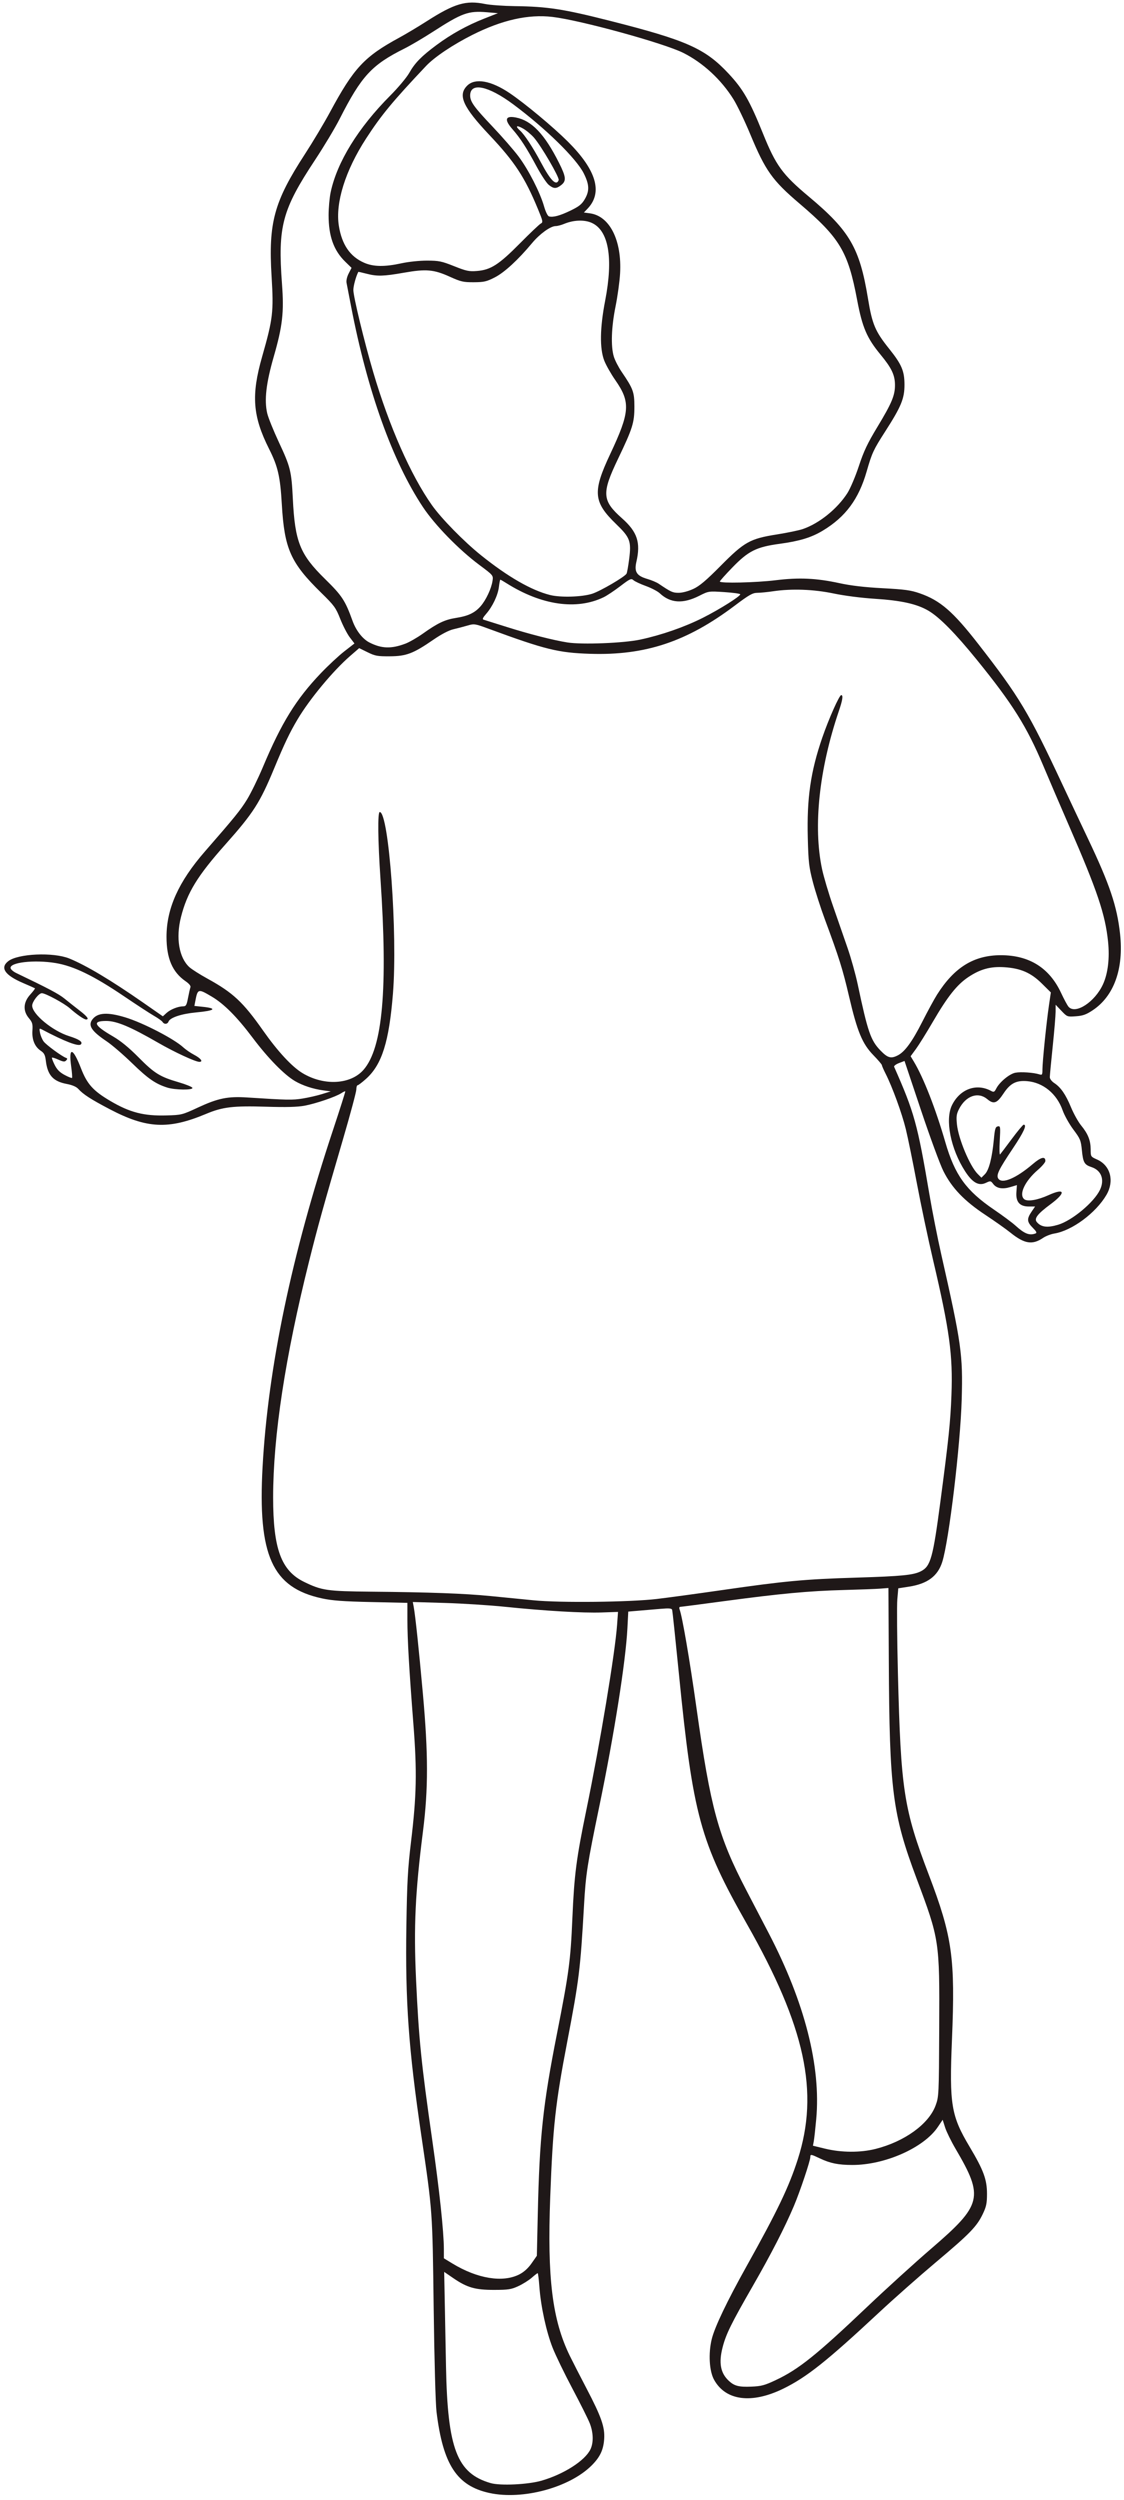 <?xml version="1.0" encoding="UTF-8" standalone="no"?><svg xmlns="http://www.w3.org/2000/svg" xmlns:xlink="http://www.w3.org/1999/xlink" fill="#000000" height="452.7" preserveAspectRatio="xMidYMid meet" version="1" viewBox="168.0 51.4 203.7 452.7" width="203.7" zoomAndPan="magnify"><g id="change1_1"><path d="m 256.715,502.837 c -5.916,-1.285 -8.431,-5.13 -9.604,-14.681 -0.178,-1.45 -0.397,-9.397 -0.517,-18.785 -0.228,-17.846 -0.196,-17.393 -2.242,-31.287 -2.309,-15.677 -2.92,-24.242 -2.705,-37.963 0.123,-7.903 0.261,-10.401 0.835,-15.152 1.015,-8.403 1.105,-12.782 0.442,-21.299 -0.783,-10.049 -1.091,-15.391 -1.092,-18.949 l -0.001,-3.074 -6.548,-0.145 c -5.108,-0.113 -7.077,-0.26 -8.952,-0.666 -9.013,-1.955 -11.632,-7.77 -10.743,-23.85 0.994,-17.969 5.267,-38.397 12.731,-60.868 1.281,-3.856 2.296,-7.051 2.255,-7.099 -0.041,-0.048 -0.364,0.102 -0.717,0.334 -1.006,0.659 -4.639,1.897 -6.664,2.271 -1.305,0.241 -3.31,0.294 -6.918,0.183 -6.043,-0.185 -7.923,0.038 -10.938,1.303 -6.808,2.854 -10.754,2.66 -17.46,-0.857 -3.439,-1.804 -4.799,-2.683 -5.709,-3.69 -0.337,-0.373 -1.084,-0.691 -2.057,-0.874 -2.49,-0.47 -3.495,-1.585 -3.808,-4.225 -0.121,-1.022 -0.302,-1.377 -0.914,-1.786 -1.093,-0.731 -1.62,-2.005 -1.513,-3.657 0.077,-1.193 -0.01,-1.5 -0.638,-2.247 -1.112,-1.322 -1.027,-2.873 0.236,-4.27 0.53,-0.586 0.917,-1.101 0.86,-1.143 -0.057,-0.042 -1.026,-0.472 -2.154,-0.955 -3.299,-1.413 -4.214,-2.753 -2.696,-3.947 1.764,-1.387 8.189,-1.67 11.089,-0.488 3.032,1.237 7.551,3.934 13.369,7.982 l 3.572,2.485 0.661,-0.605 c 0.713,-0.652 2.108,-1.207 3.036,-1.207 0.491,0 0.618,-0.224 0.864,-1.521 0.159,-0.837 0.354,-1.7 0.435,-1.918 0.095,-0.258 -0.219,-0.649 -0.896,-1.117 -2.374,-1.64 -3.438,-4.124 -3.438,-8.03 0,-5.133 2.182,-9.979 6.963,-15.46 5.39,-6.18 6.434,-7.466 7.611,-9.376 0.712,-1.155 2.023,-3.834 2.914,-5.953 3.351,-7.971 5.984,-12.23 10.464,-16.927 1.331,-1.395 3.25,-3.182 4.264,-3.97 l 1.844,-1.433 -0.845,-1.107 c -0.465,-0.609 -1.24,-2.107 -1.724,-3.329 -0.81,-2.046 -1.083,-2.422 -3.447,-4.736 -5.569,-5.45 -6.68,-7.946 -7.149,-16.054 -0.29,-5.018 -0.707,-6.824 -2.309,-10.007 -2.969,-5.9 -3.259,-9.702 -1.268,-16.669 1.969,-6.891 2.117,-8.131 1.725,-14.546 -0.595,-9.758 0.433,-13.537 6.03,-22.149 1.448,-2.228 3.498,-5.659 4.557,-7.623 4.309,-7.999 6.213,-10.043 12.571,-13.493 1.164,-0.632 3.409,-1.974 4.988,-2.983 5.002,-3.196 7.081,-3.808 10.548,-3.102 0.914,0.186 3.329,0.36 5.366,0.387 5.975,0.078 8.798,0.514 17.282,2.665 13.866,3.515 17.223,5.007 21.456,9.532 2.664,2.848 3.831,4.878 6.26,10.889 2.334,5.776 3.521,7.405 8.316,11.414 7.399,6.185 9.204,9.293 10.704,18.426 0.771,4.696 1.297,5.943 3.848,9.128 2.258,2.819 2.766,4.007 2.772,6.482 0.006,2.529 -0.585,3.961 -3.513,8.516 -2.116,3.291 -2.375,3.849 -3.346,7.224 -1.442,5.012 -3.827,8.223 -7.956,10.709 -2.06,1.24 -4.189,1.89 -7.788,2.377 -4.241,0.573 -5.683,1.293 -8.589,4.289 -1.248,1.287 -2.27,2.429 -2.271,2.538 -0.003,0.358 6.558,0.208 10.13,-0.231 4.246,-0.522 7.352,-0.378 11.565,0.535 2.088,0.452 4.542,0.739 7.823,0.912 4.011,0.212 5.092,0.361 6.715,0.926 3.708,1.289 6.02,3.289 10.601,9.17 7.416,9.518 9.153,12.413 15.168,25.267 1.226,2.619 3.361,7.144 4.745,10.054 3.911,8.223 5.237,12.16 5.784,17.175 0.689,6.309 -1.089,11.265 -4.964,13.838 -1.17,0.777 -1.777,0.994 -3.04,1.085 -1.562,0.113 -1.588,0.103 -2.626,-0.988 l -1.048,-1.102 -0.003,1.268 c -0.003,0.697 -0.238,3.53 -0.526,6.295 -0.288,2.765 -0.524,5.265 -0.525,5.556 0,0.299 0.348,0.76 0.802,1.058 1.192,0.784 2.07,2.055 3.051,4.415 0.482,1.16 1.304,2.631 1.826,3.268 1.247,1.522 1.725,2.723 1.725,4.334 0,1.302 0.015,1.326 1.149,1.827 2.445,1.081 3.189,3.891 1.702,6.428 -1.912,3.263 -6.235,6.464 -9.429,6.981 -0.635,0.103 -1.554,0.458 -2.042,0.789 -1.95,1.323 -3.384,1.091 -5.932,-0.96 -0.8,-0.644 -2.839,-2.085 -4.53,-3.203 -3.818,-2.523 -6.072,-4.873 -7.608,-7.931 -0.605,-1.205 -2.438,-6.186 -4.072,-11.068 l -2.972,-8.877 -1.005,0.385 c -0.553,0.211 -0.947,0.515 -0.876,0.675 3.646,8.227 4.229,10.333 6.384,23.044 0.518,3.056 1.48,7.938 2.139,10.848 3.678,16.255 3.95,18.176 3.722,26.326 -0.232,8.299 -2.309,25.634 -3.531,29.459 -0.816,2.555 -2.678,3.936 -6.003,4.453 l -1.959,0.305 -0.175,2.008 c -0.096,1.104 -0.047,7.128 0.109,13.385 0.528,21.15 1.046,24.522 5.606,36.498 4.259,11.185 4.799,15.036 4.188,29.838 -0.485,11.761 -0.153,13.778 3.198,19.394 2.527,4.236 3.153,5.93 3.152,8.533 -1.6e-4,1.704 -0.126,2.309 -0.758,3.632 -1.086,2.274 -2.36,3.586 -8.483,8.729 -2.994,2.515 -7.646,6.625 -10.338,9.133 -9.448,8.802 -13.09,11.696 -17.33,13.772 -5.72,2.801 -10.45,2.196 -12.552,-1.605 -0.876,-1.583 -1.058,-4.775 -0.421,-7.374 0.533,-2.174 2.772,-6.857 6.277,-13.13 5.616,-10.049 7.701,-14.396 9.312,-19.411 3.914,-12.189 1.354,-24.014 -9.23,-42.634 -8.467,-14.895 -9.765,-19.667 -12.308,-45.244 -0.615,-6.185 -1.166,-11.41 -1.224,-11.611 -0.084,-0.29 -0.518,-0.332 -2.085,-0.198 -1.088,0.092 -2.854,0.243 -3.925,0.334 l -1.946,0.165 -0.159,3.076 c -0.311,6.004 -2.406,19.256 -5.087,32.18 -2.181,10.515 -2.451,12.256 -2.769,17.859 -0.666,11.716 -0.886,13.507 -3.038,24.739 -2.162,11.282 -2.606,15.325 -3.089,28.141 -0.556,14.75 0.371,22.266 3.55,28.776 0.489,1.001 1.856,3.666 3.036,5.922 2.679,5.118 3.334,6.99 3.19,9.128 -0.133,1.975 -0.744,3.27 -2.255,4.782 -4.019,4.019 -12.506,6.312 -18.523,5.004 z m 9.407,-2.229 c 4.053,-1.166 7.913,-3.637 8.887,-5.689 0.578,-1.218 0.529,-3.03 -0.127,-4.702 -0.302,-0.769 -1.719,-3.602 -3.149,-6.294 -1.43,-2.692 -3.045,-6.022 -3.588,-7.399 -1.143,-2.898 -2.131,-7.444 -2.393,-11.013 -0.1,-1.369 -0.24,-2.489 -0.31,-2.489 -0.07,0 -0.554,0.375 -1.076,0.833 -0.522,0.458 -1.609,1.14 -2.416,1.515 -1.293,0.601 -1.812,0.682 -4.378,0.687 -3.451,0.006 -4.917,-0.413 -7.409,-2.119 l -1.665,-1.14 0.103,5.337 c 0.057,2.936 0.16,8.254 0.228,11.82 0.287,14.872 1.992,19.32 8.08,21.085 1.746,0.506 6.77,0.271 9.211,-0.432 z m 42.473,-18.219 c 4.141,-1.947 7.358,-4.525 16.578,-13.28 3.42,-3.247 8.617,-7.968 11.55,-10.489 9.282,-7.98 9.612,-9.32 4.464,-18.088 -0.812,-1.382 -1.672,-3.136 -1.912,-3.896 l -0.437,-1.383 -0.882,1.31 c -2.533,3.761 -9.596,6.891 -15.513,6.873 -2.542,-0.008 -3.975,-0.299 -5.866,-1.194 -1.616,-0.765 -1.724,-0.78 -1.724,-0.25 0,0.686 -1.856,6.218 -2.972,8.859 -1.626,3.848 -4.127,8.714 -7.442,14.478 -3.957,6.882 -4.866,8.728 -5.489,11.151 -0.72,2.8 -0.378,4.634 1.127,6.039 0.998,0.932 1.812,1.144 4.06,1.055 1.835,-0.072 2.428,-0.23 4.457,-1.184 z m -46.458,-19.149 c 0.821,-0.422 1.585,-1.116 2.205,-2.004 l 0.95,-1.358 0.167,-7.49 c 0.314,-14.03 0.924,-19.772 3.476,-32.714 2.17,-11.002 2.465,-13.207 2.793,-20.877 0.339,-7.914 0.711,-10.803 2.523,-19.592 2.501,-12.128 5.223,-28.513 5.585,-33.612 l 0.164,-2.306 -2.946,0.101 c -3.456,0.118 -10.258,-0.28 -17.498,-1.024 -2.838,-0.292 -7.766,-0.607 -10.951,-0.7 l -5.792,-0.17 0.167,0.902 c 0.294,1.588 0.925,7.561 1.66,15.719 0.979,10.859 0.984,17.269 0.019,24.871 -1.41,11.11 -1.699,17.273 -1.259,26.855 0.493,10.747 0.942,15.191 2.939,29.115 1.298,9.051 2.101,16.59 2.103,19.747 l 0.001,1.634 1.562,0.949 c 4.534,2.754 9.134,3.495 12.132,1.954 z m 64.515,-22.705 c 5.263,-1.324 9.657,-4.494 10.899,-7.862 0.594,-1.611 0.605,-1.847 0.661,-14.154 0.072,-15.716 0.048,-15.873 -4.096,-26.935 -4.385,-11.707 -4.923,-15.916 -5.041,-39.477 l -0.066,-13.151 -1.455,0.114 c -0.8,0.063 -3.777,0.175 -6.615,0.25 -6.311,0.167 -11.533,0.652 -21.646,2.01 -4.265,0.573 -7.88,1.042 -8.032,1.042 -0.153,0 -0.198,0.204 -0.102,0.456 0.483,1.259 1.84,9.162 3.055,17.8 2.568,18.251 3.951,23.306 9.05,33.073 1.177,2.256 3.009,5.768 4.07,7.805 6.513,12.505 9.465,24.071 8.588,33.647 -0.158,1.722 -0.355,3.505 -0.438,3.964 l -0.152,0.834 2.207,0.535 c 2.951,0.716 6.388,0.734 9.11,0.049 z m -39.579,-99.598 c 1.965,-0.23 7.263,-0.95 11.774,-1.601 11.396,-1.644 14.936,-1.973 24.342,-2.259 8.29,-0.252 10.364,-0.458 11.735,-1.167 1.725,-0.892 2.153,-2.422 3.481,-12.452 1.519,-11.473 1.84,-14.56 2.023,-19.45 0.271,-7.24 -0.338,-11.709 -3.337,-24.474 -0.889,-3.784 -2.21,-10.034 -2.936,-13.891 -0.726,-3.856 -1.626,-8.262 -2,-9.79 -0.697,-2.847 -2.43,-7.601 -3.65,-10.008 -0.377,-0.743 -0.685,-1.45 -0.685,-1.571 0,-0.12 -0.692,-0.93 -1.537,-1.799 -2.013,-2.07 -2.925,-4.271 -4.418,-10.665 -1.151,-4.929 -1.794,-6.977 -4.374,-13.925 -0.757,-2.037 -1.734,-5.073 -2.172,-6.747 -0.709,-2.71 -0.811,-3.586 -0.926,-8.009 -0.188,-7.183 0.51,-12.015 2.624,-18.152 1.182,-3.431 3.087,-7.706 3.434,-7.706 0.384,0 0.254,0.885 -0.422,2.872 -3.579,10.523 -4.687,20.904 -3.053,28.614 0.293,1.382 1.194,4.419 2.003,6.747 0.809,2.328 1.986,5.722 2.618,7.541 0.631,1.819 1.463,4.796 1.848,6.615 1.815,8.575 2.347,10.126 4.096,11.94 1.332,1.382 1.922,1.549 3.179,0.899 1.272,-0.658 2.604,-2.488 4.429,-6.087 0.961,-1.895 2.161,-4.1 2.667,-4.9 3.129,-4.952 6.679,-7.144 11.57,-7.144 5.139,0 8.793,2.287 10.913,6.83 0.522,1.118 1.126,2.242 1.343,2.497 1.241,1.459 4.783,-0.843 6.254,-4.064 0.9,-1.97 1.225,-4.725 0.914,-7.734 -0.511,-4.94 -1.944,-9.187 -7.063,-20.943 -1.458,-3.347 -3.564,-8.254 -4.681,-10.905 -2.991,-7.1 -5.56,-11.191 -12.033,-19.166 -3.893,-4.796 -6.761,-7.705 -8.759,-8.884 -2.089,-1.233 -4.915,-1.864 -9.715,-2.17 -2.459,-0.157 -5.512,-0.548 -7.467,-0.957 -3.63,-0.759 -7.607,-0.906 -10.98,-0.405 -1.019,0.151 -2.308,0.278 -2.864,0.281 -0.858,0.004 -1.482,0.359 -4.101,2.329 -8.681,6.532 -16.194,9.032 -26.193,8.715 -5.784,-0.183 -8.13,-0.762 -18.382,-4.531 -2.509,-0.922 -2.634,-0.942 -3.836,-0.588 -0.684,0.201 -1.839,0.504 -2.566,0.673 -0.837,0.195 -2.171,0.891 -3.634,1.897 -3.641,2.505 -4.886,2.98 -7.875,3.001 -2.245,0.016 -2.677,-0.062 -4.04,-0.731 l -1.526,-0.749 -1.614,1.399 c -3.101,2.686 -7.344,7.79 -9.541,11.477 -1.433,2.405 -2.385,4.398 -4.251,8.897 -2.579,6.222 -3.775,8.085 -8.831,13.763 -5.093,5.72 -6.948,8.753 -8.064,13.184 -0.949,3.77 -0.353,7.322 1.519,9.042 0.419,0.385 1.893,1.322 3.276,2.082 4.645,2.554 6.445,4.231 10.072,9.385 2.679,3.807 5.248,6.579 7.167,7.733 3.884,2.335 8.699,2.076 11.043,-0.593 3.482,-3.966 4.433,-14.67 3.077,-34.653 -0.467,-6.879 -0.523,-12.039 -0.132,-12.039 1.657,0 3.266,22.114 2.395,32.912 -0.704,8.719 -1.998,12.821 -4.857,15.391 -0.718,0.646 -1.412,1.174 -1.542,1.174 -0.13,0 -0.236,0.343 -0.236,0.763 0,0.42 -1.076,4.438 -2.391,8.93 -3.579,12.222 -4.573,15.799 -6.171,22.19 -4.329,17.318 -6.512,31.638 -6.515,42.73 -0.002,9.335 1.454,13.298 5.632,15.33 3.172,1.543 4.133,1.683 12.091,1.76 10.714,0.103 16.975,0.332 21.642,0.792 2.285,0.225 5.822,0.574 7.859,0.774 4.809,0.474 17.377,0.335 22.357,-0.248 z m 68.598,-66.179 c 0.284,-0.109 0.157,-0.368 -0.508,-1.032 -1.058,-1.058 -1.102,-1.606 -0.233,-2.887 l 0.653,-0.963 h -1.137 c -1.649,0 -2.373,-0.831 -2.248,-2.58 l 0.093,-1.298 -1.189,0.358 c -1.442,0.434 -2.501,0.241 -3.112,-0.569 -0.437,-0.579 -0.493,-0.587 -1.319,-0.194 -1.286,0.613 -2.43,-0.023 -3.769,-2.094 -2.631,-4.07 -3.674,-9.376 -2.361,-12.006 1.446,-2.896 4.416,-3.976 7.044,-2.563 0.523,0.281 0.628,0.234 0.975,-0.437 0.605,-1.17 2.401,-2.647 3.462,-2.846 0.99,-0.186 3.267,-0.032 4.303,0.29 0.551,0.171 0.595,0.104 0.595,-0.902 0,-1.379 0.716,-8.417 1.174,-11.543 l 0.349,-2.381 -1.634,-1.615 c -1.975,-1.952 -3.837,-2.761 -6.79,-2.95 -2.53,-0.162 -4.366,0.342 -6.547,1.798 -2.046,1.366 -3.746,3.51 -6.399,8.065 -1.16,1.992 -2.544,4.214 -3.076,4.938 l -0.967,1.317 0.584,0.97 c 1.751,2.909 3.955,8.547 5.705,14.596 1.72,5.944 3.762,8.772 8.822,12.214 1.555,1.058 3.303,2.355 3.885,2.884 1.646,1.494 2.547,1.846 3.643,1.426 z m 4.068,-1.571 c 2.543,-0.755 6.54,-4.083 7.608,-6.334 0.876,-1.845 0.246,-3.525 -1.543,-4.115 -1.288,-0.425 -1.52,-0.83 -1.735,-3.03 -0.178,-1.816 -0.291,-2.091 -1.546,-3.767 -0.745,-0.994 -1.622,-2.565 -1.949,-3.492 -1.061,-3.002 -3.537,-5.032 -6.432,-5.272 -1.992,-0.165 -3.061,0.394 -4.279,2.237 -1.18,1.786 -1.779,1.996 -2.929,1.029 -1.671,-1.406 -3.9,-0.629 -5.134,1.79 -0.459,0.899 -0.52,1.354 -0.376,2.763 0.269,2.63 2.336,7.56 3.77,8.994 l 0.666,0.666 0.632,-0.632 c 0.734,-0.734 1.312,-2.984 1.624,-6.317 0.178,-1.905 0.286,-2.261 0.713,-2.342 0.475,-0.09 0.495,0.053 0.354,2.607 -0.082,1.486 -0.057,2.6 0.056,2.474 0.113,-0.125 1.069,-1.389 2.126,-2.808 1.056,-1.419 2.025,-2.58 2.153,-2.58 0.638,0 0.028,1.337 -1.972,4.322 -2.561,3.823 -3.038,4.807 -2.633,5.433 0.675,1.04 3.212,-0.027 6.272,-2.638 1.472,-1.256 2.269,-1.446 2.269,-0.54 -8e-5,0.239 -0.61,0.96 -1.356,1.603 -2.374,2.045 -3.502,4.466 -2.476,5.317 0.571,0.474 2.421,0.163 4.424,-0.746 2.994,-1.357 3.184,-0.447 0.345,1.653 -2.363,1.748 -3.019,2.593 -2.497,3.221 0.774,0.932 1.903,1.08 3.848,0.502 z M 203.867,251.956 c 3.648,-1.692 5.42,-2.054 8.94,-1.825 7.285,0.473 8.188,0.491 10.033,0.193 1.061,-0.171 2.642,-0.533 3.514,-0.803 l 1.585,-0.492 -1.323,-0.177 c -1.859,-0.248 -3.762,-0.872 -5.157,-1.689 -1.957,-1.146 -4.9,-4.157 -7.684,-7.859 -2.844,-3.781 -5.178,-6.125 -7.421,-7.45 -2.461,-1.454 -2.525,-1.435 -2.968,0.878 l -0.158,0.824 1.469,0.152 c 2.757,0.285 2.289,0.706 -1.135,1.021 -2.658,0.244 -4.744,0.935 -5.023,1.664 -0.192,0.5 -0.791,0.536 -1.08,0.067 -0.116,-0.189 -0.807,-0.685 -1.534,-1.102 -0.728,-0.417 -3.168,-2.007 -5.424,-3.534 -5.516,-3.735 -9.147,-5.497 -12.441,-6.037 -3.852,-0.631 -8.341,-0.12 -8.141,0.927 0.045,0.238 0.498,0.631 1.006,0.875 5.932,2.842 7.72,3.789 8.766,4.641 0.675,0.551 1.896,1.515 2.712,2.142 1.42,1.091 1.819,1.638 1.194,1.638 -0.364,0 -1.661,-0.892 -2.945,-2.026 -1.03,-0.91 -4.414,-2.736 -5.07,-2.736 -0.561,0 -1.75,1.531 -1.75,2.253 0,1.537 3.684,4.577 6.692,5.523 1.854,0.583 2.548,1.07 2.13,1.494 -0.429,0.435 -2.898,-0.51 -7.074,-2.709 -0.458,-0.241 -0.486,-0.187 -0.328,0.622 0.096,0.487 0.388,1.184 0.65,1.548 0.443,0.615 3.277,2.694 4.063,2.982 0.275,0.1 0.28,0.2 0.027,0.469 -0.262,0.278 -0.52,0.252 -1.392,-0.141 -0.588,-0.265 -1.12,-0.432 -1.181,-0.371 -0.061,0.061 0.155,0.645 0.48,1.298 0.431,0.866 0.923,1.365 1.818,1.843 0.675,0.36 1.277,0.599 1.339,0.529 0.062,-0.069 -0.006,-0.982 -0.151,-2.027 -0.51,-3.672 0.292,-3.536 1.778,0.301 1.104,2.849 2.199,4.066 5.304,5.897 3.539,2.087 6.078,2.741 10.191,2.625 2.72,-0.076 2.85,-0.109 5.689,-1.426 z m -5.562,-3.619 c -2.131,-0.676 -3.478,-1.607 -6.338,-4.384 -1.607,-1.56 -3.693,-3.354 -4.635,-3.985 -2.77,-1.858 -3.429,-2.875 -2.579,-3.983 0.946,-1.232 2.748,-1.336 5.993,-0.347 3.166,0.966 8.811,3.887 10.469,5.419 0.437,0.403 1.321,1.01 1.965,1.348 1.229,0.645 1.696,1.276 0.944,1.276 -0.708,0 -4.507,-1.756 -7.392,-3.418 -5.148,-2.966 -7.601,-3.993 -9.516,-3.986 -2.529,0.009 -2.186,0.794 1.206,2.765 1.462,0.85 2.919,2.038 4.696,3.832 2.872,2.899 3.86,3.51 7.284,4.508 1.3,0.379 2.411,0.832 2.469,1.008 0.145,0.435 -3.152,0.397 -4.568,-0.052 z m 43.127,-80.368 c 0.728,-0.273 2.156,-1.09 3.175,-1.814 2.702,-1.922 4.018,-2.549 6.003,-2.857 2.229,-0.346 3.426,-0.911 4.486,-2.118 0.976,-1.111 1.959,-3.205 2.164,-4.607 0.144,-0.986 0.142,-0.989 -2.418,-2.896 -3.696,-2.754 -8.039,-7.209 -10.208,-10.473 -5.5,-8.274 -10.065,-21.021 -13.006,-36.312 -0.378,-1.965 -0.749,-3.883 -0.824,-4.264 -0.082,-0.412 0.074,-1.103 0.385,-1.709 l 0.522,-1.017 -1.138,-1.106 c -2.096,-2.037 -3.026,-4.633 -3.023,-8.442 7.9e-4,-1.31 0.169,-3.173 0.374,-4.141 1.158,-5.464 4.994,-11.681 10.801,-17.505 1.424,-1.428 2.968,-3.269 3.433,-4.093 1.029,-1.824 2.204,-3.024 4.958,-5.067 2.659,-1.972 5.531,-3.56 8.67,-4.794 l 2.458,-0.967 -2.004,-0.169 c -3.366,-0.285 -4.499,0.124 -9.78,3.532 -1.746,1.127 -4.068,2.494 -5.159,3.038 -5.949,2.968 -7.793,4.97 -11.756,12.761 -0.83,1.633 -2.83,4.966 -4.444,7.408 -5.979,9.048 -6.773,12.021 -5.995,22.475 0.383,5.143 0.101,7.612 -1.504,13.186 -1.376,4.777 -1.728,7.835 -1.177,10.218 0.181,0.783 1.137,3.15 2.125,5.26 2.086,4.456 2.274,5.218 2.518,10.186 0.385,7.851 1.29,10.106 5.851,14.576 3.07,3.009 3.644,3.882 4.969,7.562 0.635,1.762 1.828,3.293 3.055,3.919 2.193,1.119 3.951,1.18 6.49,0.227 z m 42.598,-0.751 c 3.854,-0.821 8.059,-2.285 11.377,-3.961 3.013,-1.522 6.747,-3.867 6.747,-4.238 0,-0.116 -1.29,-0.296 -2.866,-0.399 -2.864,-0.187 -2.868,-0.186 -4.549,0.662 -2.969,1.499 -5.239,1.355 -7.175,-0.453 -0.385,-0.36 -1.516,-0.95 -2.514,-1.312 -0.998,-0.362 -2.013,-0.838 -2.255,-1.057 -0.4,-0.361 -0.625,-0.259 -2.381,1.083 -1.067,0.815 -2.416,1.713 -2.998,1.996 -4.917,2.387 -11.294,1.469 -17.646,-2.541 -0.548,-0.346 -1.042,-0.629 -1.097,-0.629 -0.055,0 -0.17,0.586 -0.255,1.302 -0.179,1.513 -1.155,3.57 -2.326,4.904 -0.573,0.653 -0.713,0.965 -0.464,1.036 0.196,0.056 2.083,0.648 4.193,1.315 4.089,1.292 8.477,2.412 11.015,2.811 2.658,0.418 10.189,0.122 13.194,-0.518 z m -8.718,-8.299 c 1.482,-0.47 5.967,-3.093 6.241,-3.651 0.096,-0.196 0.305,-1.368 0.463,-2.604 0.419,-3.266 0.178,-3.919 -2.342,-6.35 -4.153,-4.008 -4.313,-5.845 -1.1,-12.667 3.599,-7.641 3.723,-9.408 0.941,-13.405 -0.789,-1.133 -1.691,-2.725 -2.007,-3.538 -0.849,-2.19 -0.792,-5.926 0.165,-10.871 1.499,-7.743 0.629,-12.721 -2.461,-14.088 -1.334,-0.59 -3.287,-0.511 -4.994,0.202 -0.516,0.216 -1.199,0.392 -1.516,0.392 -0.93,0 -2.872,1.398 -4.27,3.075 -2.539,3.043 -5.01,5.318 -6.748,6.209 -1.497,0.768 -1.956,0.874 -3.818,0.885 -1.901,0.01 -2.346,-0.092 -4.366,-1.005 -2.886,-1.305 -4.29,-1.426 -8.303,-0.72 -3.707,0.652 -4.844,0.682 -6.787,0.178 -0.795,-0.206 -1.457,-0.355 -1.47,-0.331 -0.429,0.813 -0.903,2.542 -0.901,3.291 0.003,1.21 1.97,9.328 3.604,14.877 2.88,9.778 6.804,18.66 10.635,24.077 1.714,2.424 5.796,6.584 8.909,9.082 4.843,3.884 9.097,6.332 12.494,7.187 1.899,0.478 5.771,0.365 7.628,-0.224 z m 18.325,-0.87 c 1.148,-0.534 2.328,-1.531 4.973,-4.198 4.305,-4.342 5.314,-4.903 10.211,-5.679 1.848,-0.293 3.932,-0.724 4.63,-0.958 2.974,-0.997 6.287,-3.66 8.12,-6.524 0.528,-0.826 1.457,-3.012 2.073,-4.881 0.892,-2.707 1.565,-4.127 3.357,-7.089 2.617,-4.326 3.201,-5.717 3.193,-7.61 -0.008,-1.801 -0.603,-3.054 -2.611,-5.487 -2.493,-3.022 -3.309,-4.929 -4.257,-9.955 -1.646,-8.725 -3.122,-11.184 -10.457,-17.425 -4.908,-4.175 -6.16,-5.938 -8.9,-12.529 -0.997,-2.399 -2.367,-5.25 -3.043,-6.335 -2.217,-3.558 -5.508,-6.6 -9.082,-8.395 -3.516,-1.766 -18.649,-5.925 -23.731,-6.521 -4.378,-0.514 -9.135,0.554 -14.509,3.257 -3.543,1.782 -6.868,4.013 -8.402,5.638 -6.065,6.422 -8.099,8.881 -10.85,13.118 -3.774,5.812 -5.605,11.67 -4.943,15.813 0.544,3.408 2.032,5.578 4.589,6.692 1.683,0.734 3.706,0.762 6.775,0.094 1.278,-0.278 3.277,-0.487 4.63,-0.483 2.129,0.006 2.648,0.112 4.895,1.008 2.214,0.883 2.707,0.986 4.137,0.872 2.497,-0.199 3.968,-1.143 7.769,-4.983 1.819,-1.838 3.524,-3.456 3.788,-3.597 0.45,-0.239 0.419,-0.405 -0.495,-2.616 -2.387,-5.778 -4.22,-8.572 -8.815,-13.436 -4.791,-5.072 -5.749,-7.196 -4.024,-8.921 1.44,-1.44 4.325,-0.936 7.707,1.345 2.793,1.884 7.882,6.121 10.569,8.799 5.158,5.14 6.345,9.205 3.544,12.13 l -0.662,0.691 1.092,0.146 c 3.592,0.482 5.813,4.9 5.47,10.883 -0.084,1.469 -0.455,4.158 -0.823,5.977 -0.758,3.74 -0.878,7.205 -0.314,9.079 0.203,0.674 0.845,1.924 1.428,2.777 2.081,3.049 2.3,3.646 2.302,6.268 0.003,2.931 -0.317,3.95 -2.967,9.476 -2.991,6.237 -2.903,7.552 0.72,10.764 2.782,2.466 3.415,4.387 2.604,7.9 -0.413,1.788 0.052,2.517 1.961,3.074 0.763,0.223 1.696,0.613 2.073,0.867 2.267,1.526 2.54,1.651 3.63,1.651 0.68,5.2e-4 1.748,-0.282 2.646,-0.7 z M 271.393,89.533 c 1.548,-0.746 2.042,-1.14 2.58,-2.058 0.883,-1.507 0.84,-2.639 -0.178,-4.676 -1.345,-2.692 -6.902,-8.132 -12.763,-12.493 -4.546,-3.383 -7.825,-4.059 -7.825,-1.614 0,1.123 0.695,2.09 4.008,5.582 1.765,1.86 3.914,4.323 4.774,5.474 1.79,2.394 3.885,6.492 4.606,9.007 0.285,0.993 0.662,1.765 0.895,1.83 0.748,0.208 1.982,-0.124 3.904,-1.051 z m -3.96,-4.669 c -0.398,-0.327 -1.396,-1.844 -2.218,-3.372 -1.8,-3.344 -2.934,-5.092 -4.339,-6.689 -1.53,-1.738 -1.316,-2.495 0.602,-2.129 2.872,0.547 5.215,3.004 7.833,8.217 1.284,2.556 1.354,3.268 0.396,4.022 -0.89,0.7 -1.377,0.69 -2.275,-0.048 z m 1.814,-0.849 c 0.174,-0.454 -3.134,-6.137 -4.472,-7.683 -0.504,-0.582 -1.408,-1.334 -2.009,-1.671 -1.169,-0.655 -1.454,-0.455 -0.532,0.373 0.824,0.74 2.367,3.087 3.81,5.796 1.754,3.293 2.772,4.305 3.202,3.185 z" fill="#1f1818"/></g></svg>